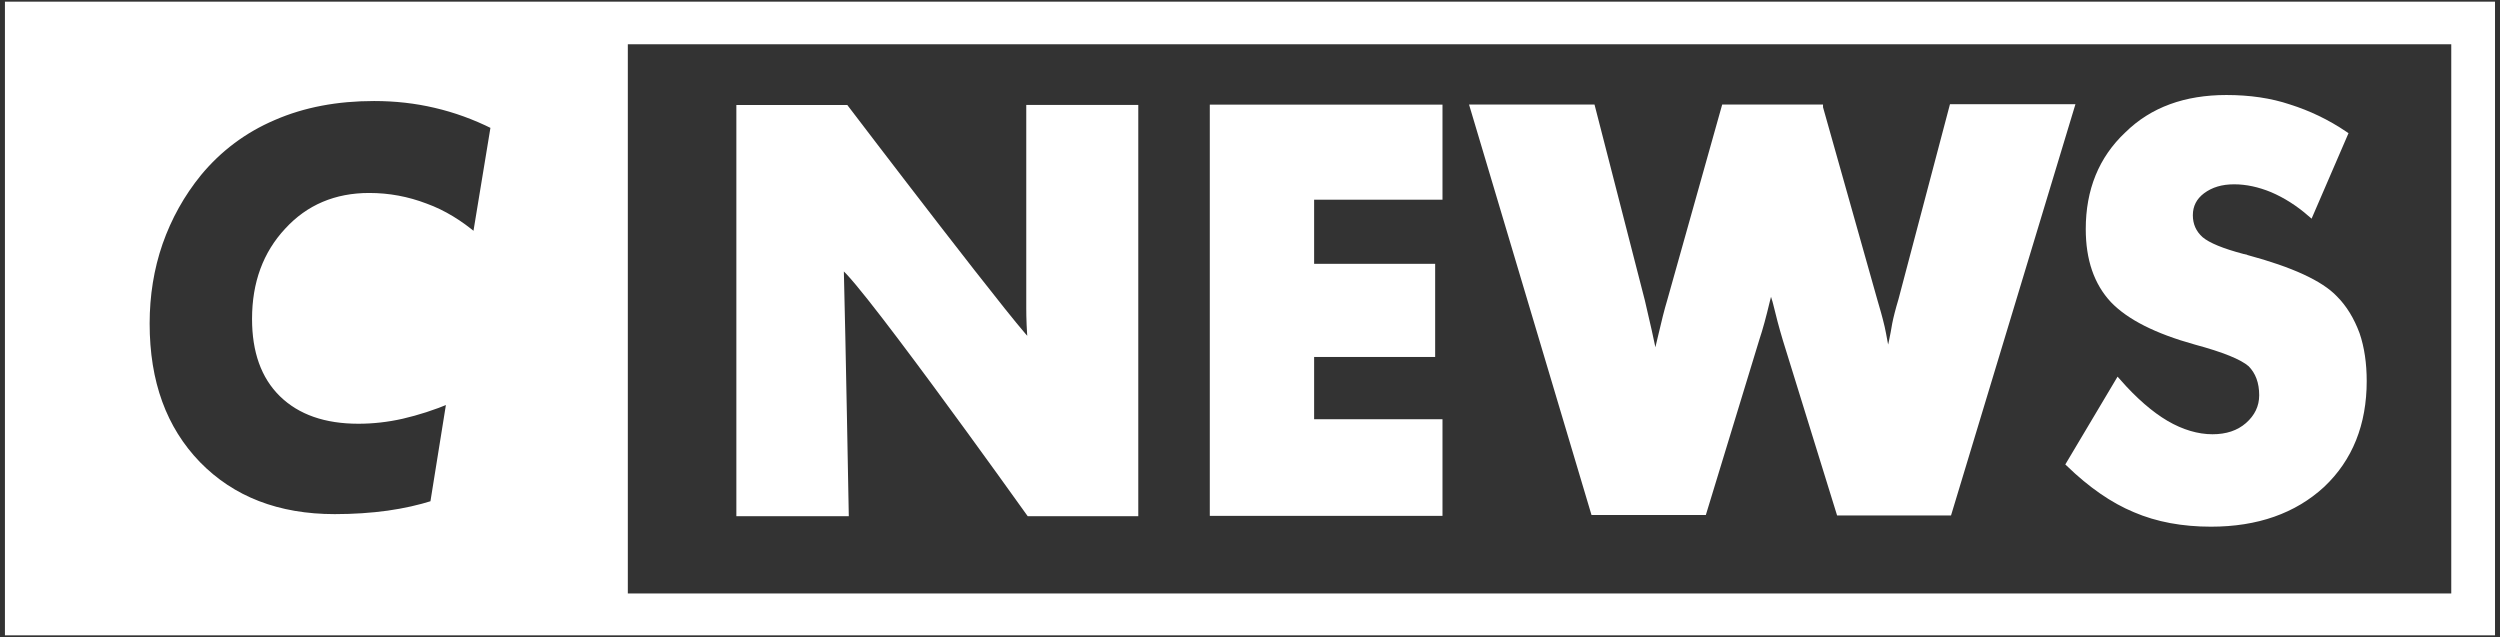 <svg width="416" height="106" viewBox="0 0 416 106" fill="none" xmlns="http://www.w3.org/2000/svg">
	<rect x="0" y="0" width="416" height="106" fill="#333333" stroke="none"/>
	<path fill-rule="evenodd" clip-rule="evenodd"
		d="M414.67 0.78H1.32V105.22H414.67V0.78ZM408.39 6.87H103.97V99.25H408.39V6.87ZM79.14 39.34L82.16 20.99C78.95 19.38 75.74 18.23 72.45 17.46C69.18 16.69 65.78 16.31 62.25 16.31C56.1 16.31 50.51 17.34 45.51 19.52C40.57 21.63 36.4 24.78 33.06 28.82C30.24 32.28 28.06 36.2 26.58 40.43C25.11 44.67 24.4 49.16 24.4 53.84C24.4 63.59 27.22 71.36 32.93 77.26C38.64 83.1 46.22 86.05 55.71 86.05C58.85 86.05 61.8 85.85 64.56 85.47C67.32 85.08 69.82 84.51 72.07 83.8L74.83 66.61C72.07 67.77 69.44 68.6 66.94 69.18C64.44 69.75 62 70.01 59.63 70.01C54.18 70.01 49.95 68.53 46.93 65.58C43.92 62.63 42.44 58.46 42.44 53.07C42.44 47.11 44.24 42.23 47.83 38.38C51.36 34.53 55.91 32.61 61.43 32.61C64.71 32.61 67.78 33.19 70.8 34.34C73.82 35.43 76.57 37.16 79.14 39.34Z"
		fill="white" />
	<path
		d="M1.32 0.78V0.28H0.82V0.78H1.32ZM414.67 0.78H415.17V0.28H414.67V0.78ZM1.32 105.22H0.82V105.72H1.32V105.22ZM414.67 105.22V105.72H415.17V105.22H414.67ZM103.97 6.87V6.37H103.47V6.87H103.97ZM408.39 6.87H408.89V6.37H408.39V6.87ZM103.97 99.25H103.47V99.75H103.97V99.25ZM408.39 99.25V99.75H408.89V99.25H408.39ZM82.16 20.99L82.653 21.071L82.713 20.708L82.384 20.543L82.16 20.99ZM79.14 39.34L78.817 39.721L79.49 40.293L79.633 39.421L79.14 39.34ZM72.45 17.46L72.335 17.947L72.336 17.947L72.45 17.46ZM45.51 19.52L45.706 19.98L45.71 19.978L45.51 19.52ZM33.06 28.82L32.675 28.502L32.672 28.504L33.06 28.82ZM26.58 40.43L26.108 40.265L26.108 40.266L26.58 40.43ZM32.93 77.26L32.571 77.608L32.572 77.61L32.93 77.26ZM64.56 85.47L64.628 85.965L64.63 85.965L64.56 85.47ZM72.07 83.8L72.221 84.277L72.515 84.184L72.564 83.879L72.07 83.8ZM74.83 66.61L75.324 66.689L75.466 65.8L74.636 66.149L74.83 66.61ZM66.94 69.18L67.051 69.668L67.053 69.667L66.94 69.18ZM46.93 65.58L46.58 65.937L46.581 65.938L46.93 65.58ZM47.83 38.38L48.196 38.721L48.199 38.718L47.83 38.38ZM70.8 34.34L70.622 34.807L70.63 34.81L70.8 34.34ZM1.32 1.28H414.67V0.28H1.32V1.28ZM1.82 105.22V0.78H0.82V105.22H1.82ZM414.67 104.72H1.32V105.72H414.67V104.72ZM414.17 0.78V105.22H415.17V0.78H414.17ZM103.97 7.37H408.39V6.37H103.97V7.37ZM104.47 99.25V6.87H103.47V99.25H104.47ZM408.39 98.75H103.97V99.75H408.39V98.75ZM407.89 6.87V99.25H408.89V6.87H407.89ZM81.667 20.909L78.647 39.259L79.633 39.421L82.653 21.071L81.667 20.909ZM72.336 17.947C75.588 18.708 78.761 19.845 81.936 21.437L82.384 20.543C79.139 18.916 75.892 17.752 72.564 16.973L72.336 17.947ZM62.25 16.81C65.744 16.81 69.105 17.186 72.335 17.947L72.565 16.973C69.255 16.194 65.816 15.81 62.25 15.81V16.81ZM45.71 19.978C50.636 17.831 56.156 16.81 62.25 16.81V15.81C56.044 15.81 50.384 16.85 45.31 19.062L45.71 19.978ZM33.445 29.139C36.735 25.16 40.84 22.058 45.706 19.98L45.314 19.06C40.3 21.202 36.065 24.401 32.675 28.502L33.445 29.139ZM27.052 40.595C28.513 36.419 30.665 32.55 33.448 29.136L32.672 28.504C29.815 32.01 27.607 35.981 26.108 40.265L27.052 40.595ZM24.9 53.84C24.9 49.211 25.602 44.777 27.052 40.594L26.108 40.266C24.618 44.563 23.9 49.109 23.9 53.84H24.9ZM33.289 76.912C27.686 71.123 24.9 63.487 24.9 53.84H23.9C23.9 63.693 26.753 71.597 32.571 77.608L33.289 76.912ZM55.71 85.55C46.333 85.55 38.889 82.64 33.288 76.91L32.572 77.61C38.391 83.561 46.107 86.55 55.71 86.55V85.55ZM64.492 84.975C61.756 85.351 58.829 85.55 55.71 85.55V86.55C58.871 86.55 61.844 86.349 64.628 85.965L64.492 84.975ZM71.92 83.323C69.698 84.024 67.225 84.589 64.49 84.975L64.63 85.965C67.415 85.572 69.942 84.996 72.221 84.277L71.92 83.323ZM74.336 66.531L71.576 83.721L72.564 83.879L75.324 66.689L74.336 66.531ZM67.053 69.667C69.58 69.081 72.237 68.242 75.024 67.071L74.636 66.149C71.903 67.298 69.3 68.119 66.827 68.693L67.053 69.667ZM59.63 70.51C62.037 70.51 64.514 70.246 67.051 69.668L66.829 68.693C64.366 69.254 61.963 69.51 59.63 69.51V70.51ZM46.581 65.938C49.719 69.003 54.088 70.51 59.63 70.51V69.51C54.272 69.51 50.181 68.057 47.279 65.222L46.581 65.938ZM41.94 53.07C41.94 58.553 43.448 62.867 46.58 65.937L47.28 65.223C44.392 62.393 42.94 58.367 42.94 53.07H41.94ZM47.464 38.039C43.777 41.993 41.94 47.001 41.94 53.07H42.94C42.94 47.22 44.703 42.467 48.196 38.721L47.464 38.039ZM61.43 32.11C55.78 32.11 51.093 34.082 47.462 38.042L48.199 38.718C51.627 34.978 56.04 33.11 61.43 33.11V32.11ZM70.978 33.873C67.902 32.702 64.772 32.11 61.43 32.11V33.11C64.648 33.11 67.658 33.679 70.622 34.807L70.978 33.873ZM79.463 38.959C76.859 36.75 74.058 34.984 70.97 33.87L70.63 34.81C73.582 35.876 76.281 37.571 78.817 39.721L79.463 38.959Z"
		fill="white" />
	<path
		d="M123.03 85.4V17.97H140.74C140.74 17.97 171.6 58.52 171.53 57.1C171.34 54.92 171.27 52.93 171.27 51.26V17.96H188.91V85.4H171.27C171.27 85.4 139.83 41.33 139.9 44.4C140.22 56.85 140.73 85.4 140.73 85.4H123.03Z"
		fill="white" stroke="white" stroke-miterlimit="10" />
	<path
		d="M201.81 85.34V17.91H239.53V32.73H218.17V44.4H238.31V58.9H218.17V70.26H239.53V85.34H201.81Z"
		fill="white" stroke="white" stroke-miterlimit="10" />
	<path
		d="M302.85 17.91L311.9 49.99C312.28 51.27 312.73 52.81 313.12 54.48C313.25 55.12 313.44 55.96 313.63 57.11C313.89 58.26 314.01 59.16 314.14 59.87C314.59 57.88 315.04 55.89 315.36 53.9C315.55 52.94 315.87 51.65 316.39 49.92L324.86 17.84H344.68L324.28 85.27H306.06L297.14 56.46C296.5 54.34 295.99 52.35 295.54 50.49C295.48 50.3 295.41 49.91 295.22 49.4C295.03 48.82 294.9 48.18 294.71 47.41C294.65 47.6 294.39 48.5 294 50.1C293.42 52.54 292.85 54.66 292.27 56.39L283.48 85.2H265.2L245.12 17.9H264.94L273.22 50.11C273.48 51.2 273.86 52.87 274.37 55.11C274.88 57.48 275.27 59.22 275.4 60.18C275.85 58.26 276.17 56.91 276.36 56.14C276.94 53.64 277.45 51.58 277.9 50.11L286.95 17.9H302.85V17.91Z"
		fill="white" stroke="white" stroke-miterlimit="10" />
	<path
		d="M352.44 63.52C355.2 66.66 357.89 68.97 360.4 70.45C363.03 71.99 365.66 72.76 368.16 72.76C370.53 72.76 372.52 72.12 374.06 70.77C375.6 69.42 376.43 67.75 376.43 65.77C376.43 63.59 375.79 61.86 374.51 60.57C373.1 59.35 370.08 58.13 365.34 56.85C358.86 55.05 354.31 52.74 351.61 49.92C348.92 47.03 347.57 43.12 347.57 38.12C347.57 31.7 349.69 26.44 353.99 22.4C358.16 18.29 363.68 16.31 370.48 16.31C374.33 16.31 377.79 16.82 380.87 17.85C384.14 18.88 387.22 20.35 390.17 22.34L384.46 35.56C382.47 33.83 380.35 32.48 378.11 31.52C375.93 30.62 373.81 30.17 371.76 30.17C369.64 30.17 367.91 30.68 366.44 31.77C365.09 32.8 364.39 34.14 364.39 35.81C364.39 37.41 364.97 38.76 366.19 39.85C367.41 40.88 369.78 41.84 373.18 42.74C373.31 42.74 373.44 42.8 373.5 42.8C373.56 42.8 373.76 42.86 373.88 42.93C381.26 44.92 386.13 47.16 388.51 49.67C390.05 51.21 391.27 53.2 392.17 55.64C392.94 57.89 393.32 60.52 393.32 63.4C393.32 70.52 391.01 76.3 386.39 80.66C381.71 84.96 375.55 87.14 367.91 87.14C363.23 87.14 358.99 86.37 355.27 84.77C351.55 83.23 347.89 80.66 344.3 77.2L352.44 63.52Z"
		fill="white" stroke="white" stroke-miterlimit="10" />
</svg>
	